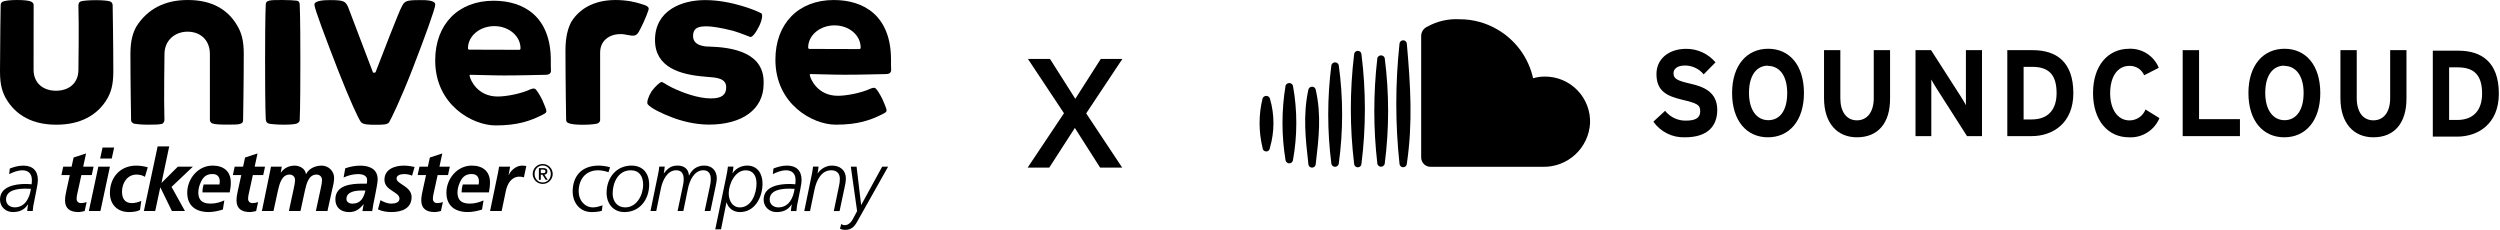 <svg xmlns="http://www.w3.org/2000/svg" fill="none" viewBox="0 0 522 48" height="48" width="522">
<path fill="black" d="M75.926 42.649H75.89C75.061 43.694 74.228 44.285 72.893 44.285C71.216 44.285 70.024 43.35 70.024 41.639C70.024 38.58 73.454 38.347 75.729 38.347H76.579C76.652 38.096 76.652 37.826 76.652 37.555C76.652 36.62 75.641 36.35 74.791 36.35C73.728 36.35 72.697 36.62 71.742 37.069L72.084 35.145C73.114 34.786 74.16 34.586 75.244 34.586C77.102 34.586 78.855 35.27 78.855 37.447C78.855 38.688 77.932 42.323 77.716 44.067H75.677L75.926 42.649ZM73.559 42.521C75.365 42.521 75.925 41.281 76.305 39.785H75.458C74.284 39.785 72.335 39.983 72.335 41.549C72.332 42.198 72.948 42.521 73.559 42.521ZM12.822 36.558H14.573L13.886 39.687C13.723 40.424 13.579 41.128 13.579 41.847C13.579 43.628 14.736 44.277 16.378 44.277C16.793 44.277 17.263 44.152 17.678 44.062L18.093 42.19C17.786 42.316 17.354 42.406 16.919 42.406C16.375 42.406 15.998 42.065 15.998 41.506C15.998 41.148 16.054 40.822 16.106 40.607L16.991 36.558H19.159L19.539 34.794H17.371L17.967 32.04L15.367 32.887L14.952 34.794H13.202L12.822 36.558ZM20.534 34.794H22.953L20.967 44.062H18.548L20.534 34.794ZM21.417 30.8H23.836L23.331 33.103H20.912L21.417 30.8ZM30.856 34.939C30.205 34.741 29.34 34.581 28.437 34.581C25.096 34.581 22.948 37.044 22.948 40.283C22.948 42.676 24.502 44.277 26.904 44.277C27.698 44.277 28.493 44.205 29.232 43.846L29.501 41.94C28.87 42.245 28.131 42.406 27.535 42.406C25.873 42.406 25.475 41.201 25.475 39.995C25.475 38.252 26.559 36.45 28.49 36.45C29.159 36.45 29.79 36.613 30.26 36.919L30.856 34.939ZM30.042 44.062H32.408L33.456 39.148H33.491L35.893 44.062H38.618L35.82 39.023L40.281 34.794H37.14L33.763 38.159H33.728L35.334 30.565H32.916L30.042 44.062ZM48.623 36.558H50.376L49.69 39.687C49.526 40.424 49.383 41.128 49.383 41.847C49.383 43.628 50.539 44.277 52.181 44.277C52.596 44.277 53.066 44.152 53.481 44.062L53.896 42.19C53.59 42.316 53.157 42.406 52.722 42.406C52.179 42.406 51.802 42.065 51.802 41.506C51.802 41.148 51.857 40.822 51.91 40.607L52.795 36.558H54.962L55.342 34.794H53.175L53.771 32.04L51.171 32.887L50.756 34.794H49.003L48.623 36.558ZM48.194 38.104C48.194 35.746 46.677 34.578 44.384 34.578C41.331 34.578 39.094 37.35 39.094 40.228C39.094 42.98 40.899 44.275 43.572 44.275C44.565 44.275 45.593 44.042 46.534 43.754L46.841 41.844C45.938 42.258 44.98 42.511 43.987 42.511C42.438 42.511 41.535 41.962 41.419 40.504H41.417C41.412 40.421 41.404 40.336 41.404 40.248C41.404 40.231 41.407 40.213 41.407 40.196C41.407 40.186 41.407 40.178 41.407 40.171H41.41C41.422 39.537 41.56 38.91 41.804 38.332C42.269 37.152 42.926 36.337 44.351 36.337C45.362 36.337 45.888 36.896 45.888 37.886C45.888 38.101 45.87 38.299 45.832 38.515H42.521C42.307 39.244 42.269 39.732 42.264 40.171H47.962C48.103 39.492 48.194 38.808 48.194 38.104ZM54.686 44.062H57.105L58.063 39.652C58.37 38.412 58.822 36.45 60.464 36.45C61.078 36.45 61.603 36.881 61.603 37.565C61.603 38.124 61.422 38.986 61.296 39.544L60.321 44.062H62.74L63.698 39.652C64.004 38.392 64.419 36.45 66.099 36.45C66.713 36.45 67.236 36.881 67.236 37.565C67.236 38.124 67.057 38.986 66.929 39.544L65.953 44.062H68.375L69.348 39.637C69.546 38.88 69.763 37.946 69.763 37.117C69.763 35.714 68.571 34.581 67.18 34.581C65.88 34.581 64.525 35.137 63.911 36.342H63.876C63.751 35.227 62.611 34.581 61.51 34.581C60.371 34.581 59.307 35.085 58.656 36.037H58.621L58.837 34.797H56.579C56.524 35.085 56.453 35.463 56.381 35.821L54.686 44.062ZM86.564 34.864C86.087 34.741 85.184 34.581 84.299 34.581C82.385 34.581 80.273 35.353 80.273 37.53C80.273 39.85 83.414 39.995 83.414 41.489C83.414 42.243 82.564 42.513 81.752 42.513C80.814 42.513 80.127 42.17 79.441 41.794L78.918 43.719C79.803 44.132 80.778 44.277 81.752 44.277C83.829 44.277 85.941 43.558 85.941 41.148C85.941 38.88 82.8 38.45 82.8 37.279C82.8 36.543 83.703 36.345 84.424 36.345C85.111 36.345 85.777 36.543 86.039 36.686L86.564 34.864ZM87.205 36.558H88.956L88.269 39.687C88.108 40.424 87.962 41.128 87.962 41.847C87.962 43.628 89.119 44.277 90.761 44.277C91.176 44.277 91.646 44.152 92.061 44.062L92.476 42.19C92.169 42.316 91.737 42.406 91.304 42.406C90.761 42.406 90.384 42.065 90.384 41.506C90.384 41.148 90.436 40.822 90.492 40.607L91.377 36.558H93.544L93.924 34.794H91.757L92.353 32.04L89.753 32.887L89.338 34.794H87.588L87.205 36.558ZM102.327 44.062H104.746L105.614 39.905C105.921 38.412 106.753 36.884 108.468 36.884C108.775 36.884 109.117 36.939 109.388 37.029L109.893 34.671C109.604 34.599 109.28 34.581 108.973 34.581C107.854 34.581 106.662 35.533 106.23 36.54H106.192L106.519 34.794H104.208C104.135 35.227 104.062 35.641 103.992 36.034L102.327 44.062ZM102.31 38.104C102.31 35.746 100.794 34.578 98.5 34.578C95.45 34.578 93.21 37.35 93.21 40.228C93.21 42.98 95.015 44.275 97.688 44.275C98.684 44.275 99.712 44.042 100.65 43.754L100.96 41.844C100.054 42.258 99.099 42.511 98.106 42.511C96.559 42.511 95.654 41.962 95.538 40.504H95.536C95.531 40.421 95.523 40.336 95.523 40.248C95.523 40.231 95.523 40.213 95.523 40.196V40.171H95.526C95.536 39.537 95.677 38.91 95.921 38.332C96.386 37.152 97.042 36.337 98.468 36.337C99.479 36.337 100.002 36.896 100.002 37.886C100.002 38.101 99.984 38.299 99.949 38.515H96.637C96.424 39.244 96.386 39.732 96.381 40.171H102.079C102.219 39.492 102.31 38.808 102.31 38.104ZM113.316 34.243C114.467 34.243 115.408 35.177 115.408 36.327C115.408 37.475 114.467 38.407 113.316 38.407C112.164 38.407 111.224 37.475 111.224 36.327C111.224 35.175 112.164 34.243 113.316 34.243ZM113.323 38.099C114.284 38.099 115.008 37.325 115.008 36.327C115.008 35.328 114.284 34.553 113.323 34.553C112.35 34.553 111.623 35.328 111.623 36.327C111.623 37.325 112.35 38.099 113.323 38.099ZM112.519 35.102H113.456C114.02 35.102 114.296 35.328 114.296 35.791C114.296 36.182 114.047 36.465 113.663 36.465L114.362 37.542H113.937L113.253 36.465H112.918V37.542H112.519V35.102ZM112.918 36.152H113.394C113.7 36.152 113.899 36.089 113.899 35.771C113.899 35.495 113.65 35.413 113.394 35.413H112.918V36.152Z" clip-rule="evenodd" fill-rule="evenodd"/>
<path fill="black" d="M3.061 43.293C5.211 43.293 6.194 41.368 6.448 39.427C6.066 39.427 5.702 39.392 5.319 39.392C3.77 39.392 1.258 39.627 1.258 41.659C1.258 42.711 2.131 43.293 3.061 43.293ZM7.178 41.859C6.996 42.569 6.868 43.42 6.833 44.057H5.686C5.739 43.566 5.777 43.095 5.867 42.696H5.83C5.048 43.859 4.027 44.275 2.662 44.275C1.223 44.275 0.001 43.205 0.001 41.679C0.001 38.973 3.061 38.412 5.339 38.412C5.812 38.412 6.232 38.447 6.597 38.482C6.632 38.212 6.652 37.938 6.652 37.557C6.652 36.287 5.943 35.561 4.666 35.561C3.592 35.561 2.533 36.052 1.915 36.36L2.043 35.197C2.699 34.924 3.755 34.581 4.847 34.581C6.851 34.581 7.907 35.671 7.907 37.595C7.907 37.958 7.834 38.63 7.67 39.356L7.178 41.859Z" clip-rule="evenodd" fill-rule="evenodd"/>
<path fill="black" d="M127.047 35.974C126.7 35.791 125.624 35.556 124.895 35.556C122.25 35.556 120.826 37.482 120.826 39.958C120.826 41.867 122.104 43.303 123.839 43.303C124.533 43.303 125.224 43.067 125.81 42.867L125.664 44.012C125.227 44.157 124.495 44.282 123.547 44.282C120.864 44.282 119.569 42.047 119.569 40.048C119.569 36.776 121.43 34.576 125.025 34.576C125.792 34.576 126.906 34.759 127.379 34.939L127.047 35.974Z" clip-rule="evenodd" fill-rule="evenodd"/>
<path fill="black" d="M130.527 43.303C132.936 43.303 134.286 40.757 134.286 38.575C134.286 36.831 133.502 35.556 131.696 35.556C129.124 35.556 127.92 38.066 127.92 40.429C127.917 42.027 128.903 43.303 130.527 43.303ZM131.84 34.574C134.211 34.574 135.544 36.154 135.544 38.555C135.544 41.647 133.592 44.282 130.381 44.282C128.081 44.282 126.657 42.556 126.657 40.246C126.657 37.137 128.684 34.574 131.84 34.574Z" clip-rule="evenodd" fill-rule="evenodd"/>
<path fill="black" d="M137.409 36.355C137.517 35.901 137.608 35.282 137.646 34.791H138.795C138.739 35.373 138.669 35.864 138.594 36.19H138.629C139.504 35.025 140.235 34.571 141.513 34.571C142.825 34.571 143.793 35.298 143.849 36.643H143.884C144.487 35.353 145.564 34.571 147.042 34.571C148.646 34.571 149.67 35.606 149.67 37.297C149.67 37.66 149.542 38.372 149.396 39.041L148.337 44.062H147.133L148.174 39.151C148.299 38.587 148.41 38.044 148.41 37.352C148.41 36.335 147.972 35.551 146.859 35.551C144.96 35.551 143.995 37.678 143.648 39.352L142.682 44.062H141.478L142.516 39.151C142.644 38.587 142.755 38.044 142.755 37.352C142.755 36.335 142.317 35.551 141.204 35.551C139.305 35.551 138.34 37.678 137.993 39.352L137.024 44.062H135.82L137.409 36.355Z" clip-rule="evenodd" fill-rule="evenodd"/>
<path fill="black" d="M154.493 43.303C156.884 43.303 157.96 40.466 157.96 38.322C157.96 36.793 157.304 35.558 155.697 35.558C153.489 35.558 152.159 38.394 152.159 40.359C152.157 41.812 152.868 43.303 154.493 43.303ZM151.626 36.956C151.772 36.265 151.918 35.483 151.991 34.791H153.14C153.105 35.355 153.014 35.826 152.939 36.172H152.976C153.597 35.19 154.764 34.574 156.021 34.574C158.139 34.574 159.215 36.245 159.215 38.319C159.215 41.193 157.628 44.282 154.49 44.282C153.175 44.282 152.099 43.538 151.717 42.265H151.681L150.55 47.883H149.345L151.626 36.956Z" clip-rule="evenodd" fill-rule="evenodd"/>
<path fill="black" d="M162.514 43.303C164.666 43.303 165.652 41.376 165.908 39.429C165.526 39.429 165.159 39.394 164.777 39.394C163.225 39.394 160.708 39.63 160.708 41.667C160.708 42.719 161.583 43.303 162.514 43.303ZM166.637 41.864C166.454 42.574 166.328 43.428 166.29 44.064H165.141C165.197 43.573 165.232 43.1 165.322 42.701H165.287C164.503 43.866 163.479 44.282 162.111 44.282C160.668 44.282 159.446 43.21 159.446 41.684C159.446 38.973 162.511 38.412 164.794 38.412C165.27 38.412 165.689 38.45 166.054 38.485C166.092 38.212 166.109 37.938 166.109 37.557C166.109 36.285 165.398 35.556 164.12 35.556C163.044 35.556 161.986 36.047 161.367 36.357L161.493 35.192C162.149 34.919 163.21 34.574 164.304 34.574C166.311 34.574 167.369 35.663 167.369 37.593C167.369 37.956 167.296 38.627 167.133 39.356L166.637 41.864Z" clip-rule="evenodd" fill-rule="evenodd"/>
<path fill="black" d="M169.539 36.265C169.647 35.646 169.723 35.248 169.758 34.791H170.907C170.852 35.373 170.799 35.864 170.706 36.19H170.741C171.38 35.21 172.546 34.574 173.698 34.574C175.378 34.574 176.617 35.518 176.617 37.264C176.617 37.901 176.472 38.592 176.343 39.174L175.305 44.064H174.1L175.159 38.953C175.287 38.352 175.36 37.953 175.36 37.334C175.36 36.245 174.739 35.553 173.57 35.553C171.563 35.553 170.485 37.535 170.05 39.662L169.137 44.064H167.932L169.539 36.265Z" clip-rule="evenodd" fill-rule="evenodd"/>
<path fill="black" d="M178.998 46.247C178.433 47.301 177.759 47.993 176.499 47.993C176.097 47.993 175.732 47.938 175.388 47.737L175.662 46.755C175.863 46.956 176.137 47.011 176.409 47.011C177.211 47.011 177.832 46.284 178.179 45.555L178.963 44.084L177.651 34.794H178.855L179.803 42.776H179.838L184.201 34.794H185.441L178.998 46.247Z" clip-rule="evenodd" fill-rule="evenodd"/>
<path fill="black" d="M119.314 4.52C118.623 5.76 118.069 7.659 118.069 10.551C118.069 16.586 118.208 24.672 118.208 24.947C118.208 25.361 118.346 25.636 118.899 25.774C119.314 25.912 120.267 26.052 121.652 26.052C123.174 26.052 124.371 25.912 124.788 25.774C125.341 25.498 125.308 25.085 125.308 25.085V10.967C125.308 8.226 127.66 6.8 130.43 7.183L130.591 7.228C132.515 7.612 132.787 7.519 133.355 6.692C133.908 5.743 134.997 3.415 135.412 2.052C135.55 1.639 135.303 1.318 134.72 1.102C134.305 0.965 133.199 0.551 131.693 0.276C130.634 0.098 129.581 0.003 128.557 0.003C124.778 0.003 121.358 1.29 119.314 4.52Z"/>
<path fill="black" d="M0.815 0.261C0.246 0.413 0.138 0.707 0.138 1.12C0.138 1.255 0.003 9.037 0 14.91V14.978C0 17.842 0.553 19.325 1.245 20.565C3.307 24.136 6.887 26.035 11.702 26.035H11.838C16.666 26.035 20.372 24.12 22.416 20.565C23.108 19.34 23.661 17.839 23.661 14.978C23.661 9.097 23.523 1.363 23.523 1.09C23.523 0.676 23.264 0.368 22.861 0.263C22.464 0.155 21.448 0.033 20.081 0.033C18.572 0.033 17.345 0.14 16.927 0.278C16.374 0.401 16.374 1.09 16.374 1.09C16.512 5.883 16.374 13.876 16.374 14.565C16.374 17.443 14.312 18.944 11.7 18.944C9.085 18.944 7.023 17.443 7.01 14.565C7.01 13.89 7.025 5.775 7.025 0.98C7.025 0.98 7.025 0.506 6.334 0.276C5.949 0.138 5.089 0 3.566 0C2.321 0.003 1.383 0.093 0.815 0.261Z"/>
<path fill="black" d="M83.89 1.378C83.488 1.929 79.507 12.207 78.416 15.083C78.278 15.223 77.86 15.223 77.86 15.083C77.031 12.893 72.927 2.067 72.648 1.378C72.095 0.291 71.818 0.018 68.942 0.018C67.574 0.018 65.65 0.138 65.65 0.967C65.65 1.794 67.986 7.95 70.586 14.657C73.045 20.951 74.906 24.947 75.381 25.498C75.859 26.065 77.181 26.037 78.426 26.052C79.671 26.052 80.931 26.067 81.255 25.514C81.685 24.794 83.621 20.846 86.083 14.534C88.68 7.83 90.88 1.794 90.88 0.967C90.88 0.018 88.957 0.018 87.589 0.018C84.72 0.018 84.441 0.276 83.89 1.378Z"/>
<path fill="black" d="M39.133 0.003C34.471 0.003 30.782 1.854 28.461 5.56C27.785 6.8 27.232 8.378 27.232 11.272C27.232 17.198 27.372 24.87 27.372 25.145C27.372 25.423 27.694 25.757 28.049 25.834C28.401 25.909 29.558 26.035 30.923 26.035C32.429 26.035 33.289 26.005 33.797 25.867C34.29 25.714 34.333 25.07 34.333 25.07C34.194 20.247 34.345 11.976 34.345 11.287C34.345 8.408 36.55 6.615 39.15 6.615C41.886 6.615 43.825 8.393 43.825 11.287V25.085C43.825 25.085 43.84 25.576 44.345 25.774C44.868 25.959 45.839 26.02 47.345 26.02C48.713 26.02 49.666 26.02 50.083 25.882C50.619 25.744 50.76 25.481 50.76 25.07C50.76 24.932 50.898 17.093 50.898 11.18C50.898 8.303 50.345 6.815 49.668 5.575C47.609 1.854 44.056 0.003 39.261 0.003H39.133Z"/>
<path fill="black" d="M56.166 0.153C55.627 0.291 55.489 0.566 55.489 0.98C55.489 1.12 55.351 2.636 55.351 12.755C55.351 23.306 55.489 24.669 55.489 24.807C55.489 25.205 55.612 25.679 56.166 25.817C56.505 25.894 57.78 26.032 59.15 26.032C60.518 26.032 61.486 25.954 61.901 25.817C62.409 25.601 62.58 25.403 62.58 24.99C62.58 24.852 62.716 23.276 62.716 12.738C62.716 2.618 62.58 1.1 62.58 0.962C62.58 0.549 62.426 0.21 61.901 0.135C61.504 0.073 60.257 0 58.904 0C57.536 0.003 56.583 0.003 56.166 0.153Z"/>
<path fill="black" d="M136.764 8.361C136.764 14.104 142.07 15.589 147.159 16.003L147.634 16.048C149.558 16.186 151.632 16.311 151.632 18.223C151.632 19.723 150.788 20.55 148.449 20.55C145.698 20.55 142.392 19.307 140.192 18.223C139.085 17.671 138.409 17.12 138.132 17.12C137.856 17.12 136.885 17.947 136.073 19.032C135.381 20.137 134.967 21.359 135.243 21.773C135.935 22.6 138.135 23.687 140.332 24.514C142.115 25.203 145.007 26.017 148.034 26.017C154.906 26.017 159.442 22.878 159.442 17.518C159.721 10.949 152.97 9.862 148.019 9.724C146.91 9.724 144.713 9.446 144.713 7.549C144.713 5.635 146.113 5.497 147.619 5.497C148.572 5.497 150.511 5.773 153.126 6.447C154.909 6.998 156.153 7.549 156.571 7.687C156.986 7.962 157.815 6.86 158.492 5.497C159.168 4.134 159.322 2.894 158.907 2.756C158.215 2.343 152.849 0.018 147.22 0.018C142.269 0.018 136.764 2.207 136.764 8.361Z"/>
<path fill="black" d="M161.904 12.465C161.904 4.931 166.702 0.003 174.097 0.003C180.4 0.003 186.043 3.295 186.043 12.465C186.043 13.43 186.028 13.69 186.073 14.64C186.058 15.251 185.583 15.466 184.982 15.466C183.596 15.466 180.587 15.604 176.342 15.604C173.727 15.604 170.514 15.466 169.284 15.466C169.1 15.466 169.07 15.529 169.085 15.664C169.209 16.491 170.7 19.999 174.942 19.999C176.724 19.999 179.739 19.448 181.783 18.498C182.46 18.223 182.706 18.33 182.875 18.498C183.184 18.806 183.689 19.585 184.243 20.688C184.657 21.637 184.937 22.324 185.072 22.74C185.196 23.291 185.072 23.429 184.243 23.842C181.768 25.083 179.168 26.032 174.509 26.032C169.714 26.035 161.904 21.778 161.904 12.465ZM169.023 10.215L179.4 10.245C179.508 10.245 179.724 10.215 179.706 9.937C179.706 7.334 177.262 5.297 174.248 5.297C171.235 5.297 168.743 7.334 168.743 9.937C168.746 9.939 168.746 10.215 169.023 10.215Z"/>
<path fill="black" d="M90.87 12.618C90.87 5.084 95.668 0.153 103.063 0.153C109.367 0.153 115.012 3.445 115.012 12.618C115.012 13.582 114.997 13.843 115.042 14.793C115.027 15.404 114.549 15.619 113.951 15.619C112.568 15.619 109.553 15.755 105.308 15.755C102.696 15.755 99.48 15.619 98.253 15.619C98.067 15.619 98.037 15.679 98.052 15.817C98.175 16.644 99.666 20.152 103.91 20.152C105.696 20.152 108.705 19.601 110.752 18.651C111.429 18.375 111.675 18.483 111.844 18.651C112.15 18.957 112.658 19.738 113.214 20.841C113.629 21.79 113.905 22.477 114.044 22.893C114.167 23.444 114.044 23.582 113.214 23.998C110.737 25.238 108.14 26.188 103.48 26.188C98.678 26.188 90.87 21.931 90.87 12.618ZM97.989 10.37L108.366 10.4C108.474 10.4 108.688 10.37 108.688 10.11C108.688 7.506 106.229 5.454 103.214 5.454C100.199 5.454 97.71 7.491 97.71 10.095C97.712 10.092 97.712 10.37 97.989 10.37Z"/>
<path fill="black" d="M351.832 28.668C350.545 28.72 349.266 28.448 348.112 27.877C346.957 27.306 345.964 26.456 345.223 25.402L347.673 23.137C348.192 23.793 348.855 24.319 349.612 24.674C350.368 25.03 351.197 25.205 352.033 25.186C354.051 25.186 355.006 24.601 355.006 23.245C355.006 21.89 354.42 21.581 351.201 20.811C347.981 20.041 345.87 18.993 345.87 15.45C345.87 12.184 348.597 10.197 352.033 10.197C353.204 10.183 354.364 10.429 355.429 10.917C356.494 11.404 357.439 12.121 358.195 13.016L355.73 15.527C355.26 14.954 354.67 14.492 354.002 14.172C353.334 13.853 352.604 13.684 351.863 13.678C350.045 13.678 349.429 14.495 349.429 15.296C349.429 16.421 350.168 16.836 352.864 17.453C355.56 18.069 358.565 19.086 358.565 22.983C358.534 26.403 356.485 28.668 351.832 28.668Z"/>
<path fill="black" d="M369.148 28.668C364.696 28.668 361.661 25.217 361.661 19.425C361.661 13.632 364.742 10.181 369.194 10.181C373.647 10.181 376.666 13.617 376.666 19.425C376.666 25.233 373.57 28.668 369.148 28.668ZM369.148 13.709C366.776 13.709 365.189 15.727 365.189 19.378C365.189 23.03 366.837 25.094 369.225 25.094C371.613 25.094 373.169 23.122 373.169 19.425C373.169 15.727 371.505 13.755 369.117 13.755L369.148 13.709Z"/>
<path fill="black" d="M387.728 28.668C383.63 28.668 380.857 25.741 380.857 20.503V10.474H384.261V20.503C384.261 23.369 385.571 25.125 387.728 25.125C389.885 25.125 391.24 23.369 391.24 20.503V10.474H394.645V20.503C394.691 25.71 392.118 28.668 387.728 28.668Z"/>
<path fill="black" d="M410.713 28.422L404.459 18.624C404.043 17.961 403.488 17.083 403.257 16.605C403.257 17.268 403.257 19.533 403.257 20.519V28.422H399.96V10.474H403.211L409.296 19.964C409.712 20.626 410.267 21.505 410.482 21.982C410.482 21.32 410.482 19.07 410.482 18.069V10.474H413.841V28.422H410.713Z"/>
<path fill="black" d="M424.209 28.422H419.125V10.474H424.455C429.324 10.474 432.913 12.877 432.913 19.456C432.913 25.756 428.584 28.422 424.209 28.422ZM424.332 13.956H422.53V24.94H424.209C427.783 24.94 429.416 22.737 429.416 19.456C429.416 15.774 427.937 13.956 424.332 13.956Z"/>
<path fill="black" d="M447.703 15.712C447.446 15.114 447.014 14.607 446.464 14.258C445.915 13.909 445.272 13.733 444.621 13.755C442.064 13.755 440.601 16.113 440.601 19.456C440.601 22.799 442.141 25.14 444.637 25.14C445.359 25.143 446.065 24.926 446.662 24.519C447.259 24.112 447.718 23.534 447.98 22.86L450.892 24.663C450.374 25.908 449.482 26.963 448.34 27.68C447.197 28.398 445.861 28.743 444.514 28.668C440.108 28.668 437.026 25.11 437.026 19.425C437.026 13.74 440.108 10.181 444.591 10.181C445.902 10.132 447.196 10.486 448.298 11.197C449.401 11.908 450.258 12.941 450.753 14.156L447.703 15.712Z"/>
<path fill="black" d="M455.745 28.422V10.474H459.165V24.878H467.7V28.422H455.745Z"/>
<path fill="black" d="M476.958 28.668C472.506 28.668 469.471 25.217 469.471 19.425C469.471 13.632 472.552 10.181 477.005 10.181C481.457 10.181 484.476 13.617 484.476 19.425C484.476 25.233 481.395 28.668 476.958 28.668ZM476.958 13.709C474.571 13.709 472.984 15.727 472.984 19.378C472.984 23.03 474.648 25.094 477.02 25.094C479.393 25.094 480.995 23.076 480.995 19.425C480.995 15.774 479.331 13.755 476.943 13.755L476.958 13.709Z"/>
<path fill="black" d="M495.569 28.668C491.455 28.668 488.682 25.741 488.682 20.503V10.474H492.087V20.503C492.087 23.369 493.396 25.125 495.569 25.125C497.741 25.125 499.066 23.369 499.066 20.503V10.474H502.47V20.503C502.501 25.71 499.928 28.668 495.569 28.668Z"/>
<path fill="black" d="M513.054 28.529H507.97V10.582H513.285C518.153 10.582 521.758 12.985 521.758 19.548C521.758 25.864 517.429 28.529 513.054 28.529ZM513.177 14.063H511.375V25.048H513.054C516.628 25.048 518.261 22.829 518.261 19.548C518.261 15.881 516.767 14.063 513.177 14.063Z"/>
<path fill="black" d="M332.005 25.741C331.858 28.224 330.759 30.555 328.937 32.248C327.115 33.942 324.709 34.867 322.222 34.831H298.682C298.166 34.827 297.672 34.618 297.308 34.252C296.945 33.886 296.741 33.39 296.741 32.874V7.593C296.727 7.163 296.844 6.74 297.075 6.377C297.305 6.014 297.64 5.729 298.035 5.559C300.084 4.424 302.412 3.89 304.752 4.019C307.554 4.009 310.307 4.76 312.717 6.191C314.581 7.284 316.2 8.749 317.473 10.496C318.745 12.243 319.643 14.234 320.111 16.343C320.921 16.101 321.762 15.982 322.607 15.989C323.872 15.988 325.123 16.243 326.287 16.737C327.451 17.231 328.503 17.955 329.381 18.866C330.258 19.776 330.943 20.855 331.394 22.036C331.845 23.217 332.052 24.477 332.005 25.741Z"/>
<path fill="black" d="M293.752 9.18C293.752 8.975 293.671 8.78 293.526 8.635C293.382 8.491 293.186 8.409 292.982 8.409C292.777 8.409 292.582 8.491 292.437 8.635C292.293 8.78 292.211 8.975 292.211 9.18C291.326 17.48 291.326 25.852 292.211 34.153C292.211 34.357 292.293 34.553 292.437 34.697C292.582 34.842 292.777 34.923 292.982 34.923C293.186 34.923 293.382 34.842 293.526 34.697C293.671 34.553 293.752 34.357 293.752 34.153C295.015 25.587 294.507 17.776 293.752 9.18Z"/>
<path fill="black" d="M289.13 12.138C289.083 11.97 288.982 11.823 288.843 11.718C288.704 11.613 288.534 11.557 288.36 11.557C288.186 11.557 288.017 11.613 287.878 11.718C287.739 11.823 287.638 11.97 287.59 12.138C286.743 19.462 286.743 26.859 287.59 34.184C287.626 34.361 287.722 34.522 287.862 34.636C288.003 34.752 288.179 34.814 288.36 34.814C288.542 34.814 288.718 34.752 288.858 34.636C288.998 34.522 289.095 34.361 289.13 34.184C290.078 26.865 290.078 19.456 289.13 12.138Z"/>
<path fill="black" d="M284.277 11.383C284.277 11.178 284.196 10.983 284.052 10.838C283.907 10.694 283.711 10.613 283.507 10.613C283.303 10.613 283.107 10.694 282.962 10.838C282.818 10.983 282.737 11.178 282.737 11.383C281.828 18.951 281.828 26.6 282.737 34.168C282.737 34.372 282.818 34.568 282.962 34.713C283.107 34.857 283.303 34.938 283.507 34.938C283.711 34.938 283.907 34.857 284.052 34.713C284.196 34.568 284.277 34.372 284.277 34.168C285.225 26.603 285.225 18.948 284.277 11.383Z"/>
<path fill="black" d="M279.532 13.601C279.485 13.434 279.384 13.287 279.245 13.182C279.106 13.077 278.936 13.02 278.762 13.02C278.588 13.02 278.419 13.077 278.28 13.182C278.141 13.287 278.04 13.434 277.992 13.601C277.114 20.439 277.114 27.361 277.992 34.199C278.028 34.377 278.124 34.537 278.264 34.652C278.405 34.767 278.581 34.83 278.762 34.83C278.944 34.83 279.12 34.767 279.26 34.652C279.4 34.537 279.497 34.377 279.532 34.199C280.472 27.365 280.472 20.435 279.532 13.601Z"/>
<path fill="black" d="M274.726 18.731C274.69 18.553 274.594 18.393 274.453 18.278C274.313 18.163 274.137 18.101 273.955 18.101C273.774 18.101 273.598 18.163 273.458 18.278C273.317 18.393 273.221 18.553 273.185 18.731C272.045 24.031 272.584 28.899 273.185 34.23C273.185 34.434 273.266 34.63 273.411 34.774C273.555 34.919 273.751 35 273.955 35C274.16 35 274.356 34.919 274.5 34.774C274.645 34.63 274.726 34.434 274.726 34.23C275.373 28.807 275.927 24.046 274.726 18.731Z"/>
<path fill="black" d="M269.965 17.884C269.909 17.724 269.805 17.586 269.667 17.489C269.529 17.391 269.364 17.338 269.195 17.338C269.026 17.338 268.861 17.391 268.723 17.489C268.585 17.586 268.481 17.724 268.425 17.884C267.571 23.046 267.571 28.313 268.425 33.475C268.46 33.653 268.557 33.813 268.697 33.928C268.838 34.043 269.013 34.106 269.195 34.106C269.376 34.106 269.552 34.043 269.693 33.928C269.833 33.813 269.929 33.653 269.965 33.475C270.905 28.32 270.905 23.038 269.965 17.884Z"/>
<path fill="black" d="M265.159 20.565C265.103 20.405 264.999 20.267 264.861 20.169C264.723 20.071 264.558 20.019 264.389 20.019C264.219 20.019 264.055 20.071 263.917 20.169C263.779 20.267 263.674 20.405 263.618 20.565C262.794 23.945 262.794 27.475 263.618 30.856C263.618 31.06 263.699 31.256 263.844 31.4C263.988 31.545 264.184 31.626 264.389 31.626C264.593 31.626 264.789 31.545 264.933 31.4C265.078 31.256 265.159 31.06 265.159 30.856C266.145 27.496 266.145 23.924 265.159 20.565Z"/>
<path fill="black" d="M234.348 12.312L226.796 23.672L234.316 35H229.708L224.428 26.712L219.084 35H214.572L222.156 23.64L214.636 12.312H219.244L224.524 20.632L229.836 12.312H234.348Z"/>
</svg>